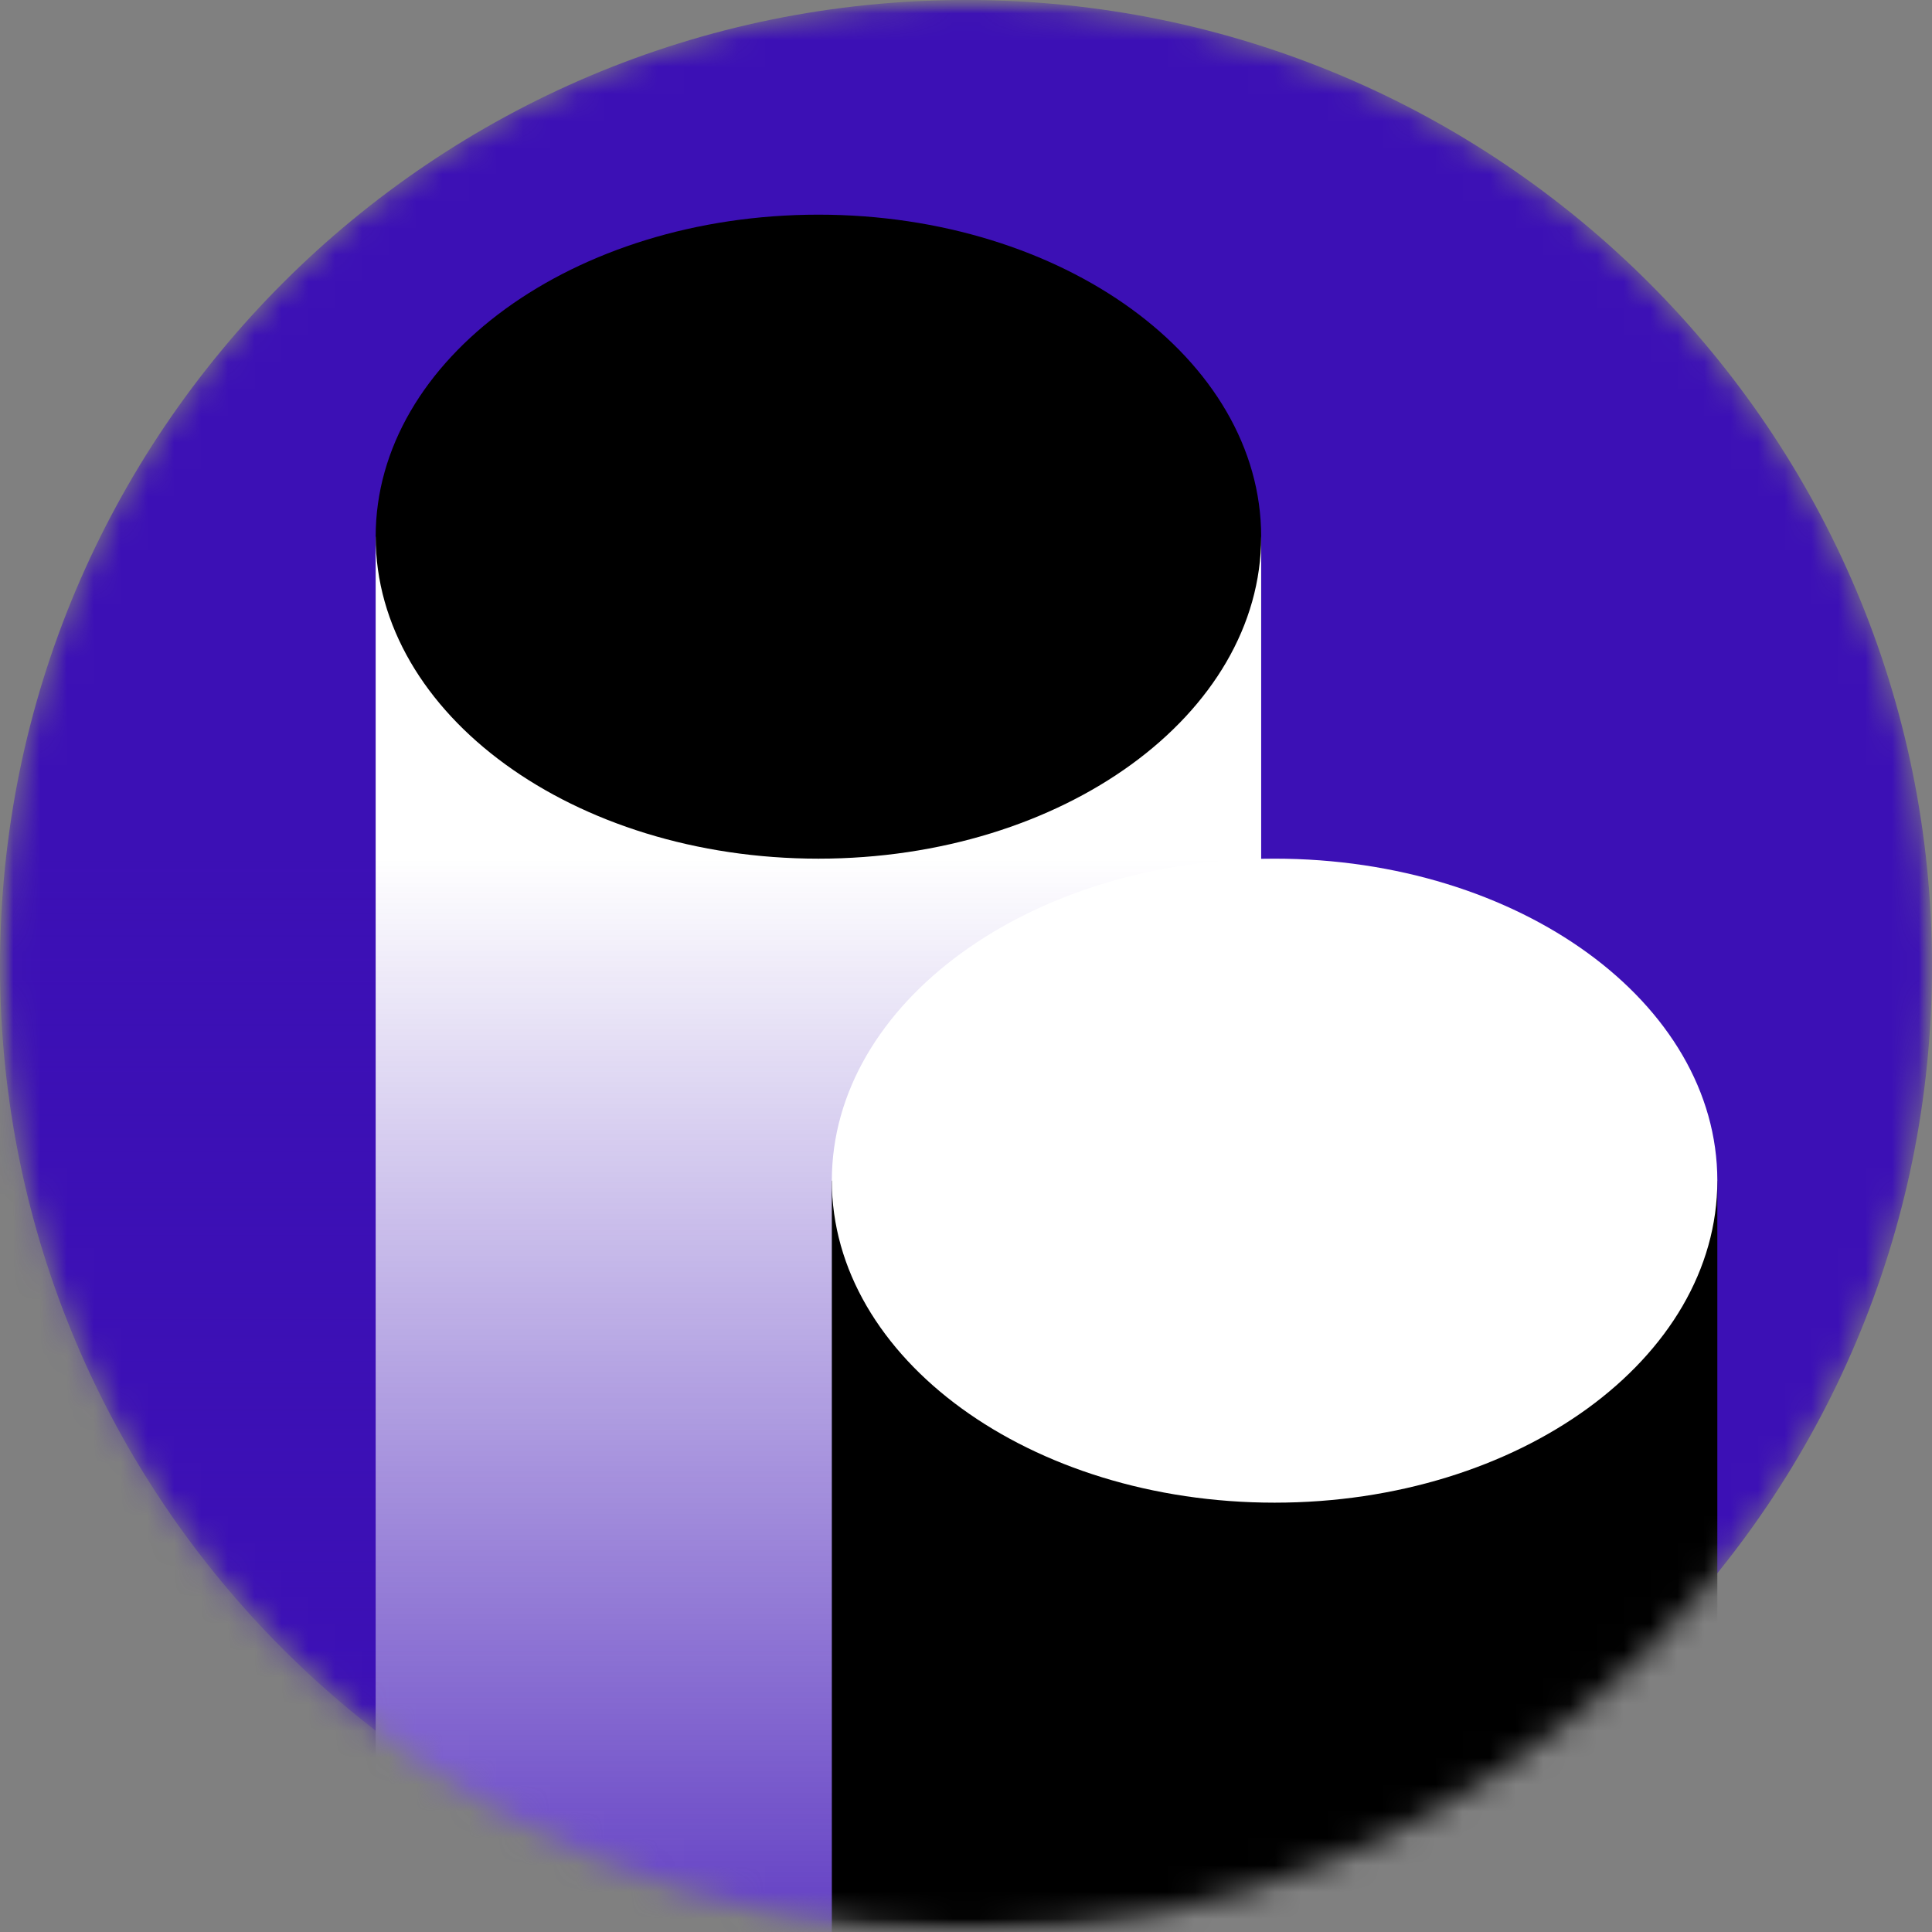 <?xml version="1.0" encoding="UTF-8"?> <svg xmlns="http://www.w3.org/2000/svg" width="72" height="72" viewBox="0 0 72 72" fill="none"><rect x="0" y="0" width="72" height="72" fill="#808080" stroke="none"/> <g clip-path="url(#clip0_66_671)"> <mask id="mask0_66_671" style="mask-type:luminance" maskUnits="userSpaceOnUse" x="0" y="0" width="72" height="72"> <path d="M72 0H0V72H72V0Z" fill="white"></path> </mask> <g mask="url(#mask0_66_671)"> <mask id="mask1_66_671" style="mask-type:luminance" maskUnits="userSpaceOnUse" x="0" y="0" width="72" height="72"> <path d="M72 36C72 16.118 55.882 0 36 0C16.118 0 0 16.118 0 36C0 55.882 16.118 72 36 72C55.882 72 72 55.882 72 36Z" fill="white"></path> </mask> <g mask="url(#mask1_66_671)"> <path d="M72 36C72 16.118 55.882 0 36 0C16.118 0 0 16.118 0 36C0 55.882 16.118 72 36 72C55.882 72 72 55.882 72 36Z" fill="#3C10B5"></path> <path d="M47 20H14V86H47V20Z" fill="white"></path> <path d="M0 82H50L50 32L0 32L0 82Z" fill="url(#paint0_linear_66_671)"></path> <path d="M64 44H31V96H64V44Z" fill="black"></path> <path d="M30.5 32C39.613 32 47 26.627 47 20C47 13.373 39.613 8 30.5 8C21.387 8 14 13.373 14 20C14 26.627 21.387 32 30.5 32Z" fill="black"></path> <path d="M47.5 56C56.613 56 64 50.627 64 44C64 37.373 56.613 32 47.5 32C38.387 32 31 37.373 31 44C31 50.627 38.387 56 47.5 56Z" fill="white"></path> </g> </g> </g> <defs> <linearGradient id="paint0_linear_66_671" x1="25" y1="82" x2="25" y2="32" gradientUnits="userSpaceOnUse"> <stop stop-color="#3C10B5"></stop> <stop offset="1" stop-color="#3C10B5" stop-opacity="0"></stop> </linearGradient> <clipPath id="clip0_66_671"> <rect width="72" height="72" fill="white"></rect> </clipPath> </defs> </svg> 